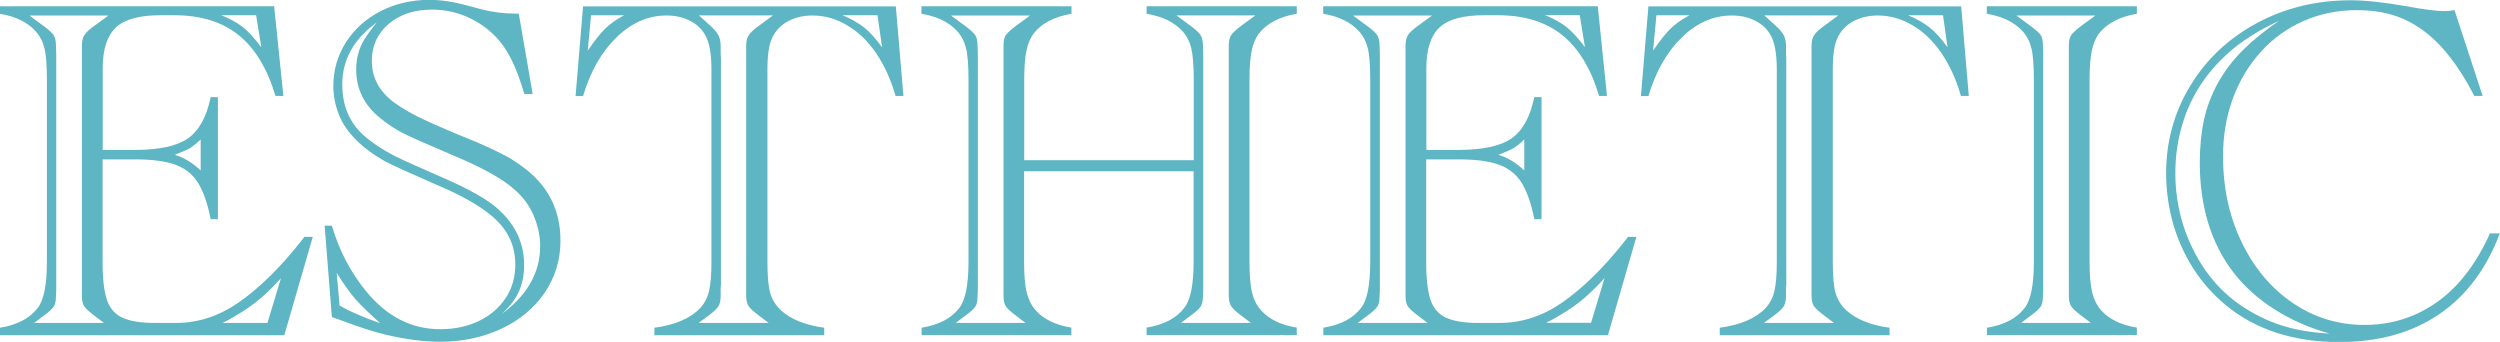 <?xml version="1.0" encoding="UTF-8"?>
<svg id="Layer_2" data-name="Layer 2" xmlns="http://www.w3.org/2000/svg" viewBox="0 0 187.12 25.59">
  <defs>
    <style>
      .cls-1 {
        fill: #5eb5c3;
      }
    </style>
  </defs>
  <g id="Layer_1-2" data-name="Layer 1">
    <g>
      <path class="cls-1" d="m20.52.47l.69,6.71h-.59c-.62-2.07-1.55-3.59-2.78-4.57-1.23-.98-2.83-1.47-4.8-1.47h-1.02c-1.57,0-2.69.3-3.34.91-.65.61-.99,1.62-.99,3.04v6.13h2.4c1.82,0,3.13-.28,3.96-.85s1.41-1.6,1.72-3.1h.54v9.13h-.54c-.24-1.21-.57-2.12-.97-2.75-.4-.63-.97-1.07-1.7-1.33-.72-.26-1.72-.39-2.97-.39h-2.45v7.81c0,1.19.12,2.1.33,2.73.22.63.62,1.07,1.17,1.32.57.25,1.35.38,2.35.38h1.66c1.64,0,3.19-.51,4.66-1.52,1.62-1.13,3.21-2.71,4.78-4.72l.15-.2h.63l-2.13,7.36H0v-.56c1.3-.21,2.24-.71,2.83-1.49.45-.58.68-1.72.68-3.45V5.97c0-1.1-.06-1.89-.19-2.38-.12-.49-.34-.91-.66-1.26-.61-.67-1.49-1.1-2.67-1.3V.47h20.52ZM2.52,24.17h5.26l-.7-.53c-.4-.3-.66-.54-.78-.72s-.17-.45-.17-.81c0-.2,0-.32,0-.39,0-.06,0-.14,0-.21V4.04c0-.07,0-.14,0-.21,0-.07,0-.2,0-.38,0-.36.06-.64.19-.83.13-.2.38-.43.76-.7l1.04-.76H2.2l1.03.76c.41.3.67.54.79.72.11.18.17.45.17.81,0,.21.02.41.02.6v17.48c0,.19,0,.39-.02.6,0,.37-.05.64-.17.82-.11.17-.37.41-.79.71l-.7.53Zm12.5-13.73c-.33.31-.6.52-.78.64-.19.11-.58.28-1.16.51.67.19,1.32.58,1.94,1.17v-2.32ZM19.17,1.14h-2.6c.67.27,1.21.58,1.62.9.41.33.87.83,1.37,1.5l-.39-2.4Zm.85,23.03l1.01-3.35c-.43.48-.86.91-1.29,1.3s-.91.76-1.45,1.11c-.54.35-1.07.66-1.63.94h3.36Z"/>
      <path class="cls-1" d="m38.83,1.03l1.04,6.01h-.62c-.32-1.08-.64-1.93-.96-2.56s-.65-1.15-1.04-1.57c-.62-.69-1.35-1.22-2.21-1.61s-1.76-.58-2.7-.58c-1.33,0-2.41.36-3.25,1.07-.84.72-1.26,1.64-1.26,2.77,0,1.24.55,2.27,1.64,3.09.57.41,1.17.77,1.82,1.09.64.32,1.65.77,3.02,1.34.94.37,1.73.71,2.38,1.01.64.3,1.17.57,1.57.81.39.24.79.52,1.18.83,1.68,1.35,2.51,3.11,2.51,5.28,0,1.43-.39,2.72-1.17,3.88-.78,1.16-1.87,2.06-3.24,2.71-1.39.65-2.92.98-4.6.98-1.17,0-2.52-.17-4.04-.52-.9-.21-2.09-.6-3.55-1.15l-.51-.18-.54-6.84h.54c.54,1.84,1.39,3.48,2.57,4.92,1.55,1.89,3.4,2.83,5.54,2.83,1.09,0,2.06-.21,2.91-.62s1.51-.99,1.99-1.71.72-1.56.72-2.5c0-.83-.19-1.58-.56-2.24-.37-.67-.99-1.3-1.83-1.89s-1.99-1.21-3.46-1.83c-2.13-.93-3.43-1.52-3.89-1.77-.87-.49-1.6-1.03-2.18-1.61s-1.01-1.2-1.28-1.88-.42-1.4-.42-2.16c0-1.19.32-2.28.95-3.27.63-.99,1.5-1.76,2.6-2.33,1.1-.56,2.32-.84,3.65-.84.84,0,1.79.14,2.81.42l1.08.29c.81.21,1.67.32,2.58.32h.19Zm-13.4,21.85c.79.45,1.8.89,3.03,1.31-.81-.72-1.42-1.31-1.84-1.78-.41-.47-.88-1.13-1.42-1.99l.22,2.46Zm12.02.7c1.99-1.43,2.98-3.15,2.98-5.16,0-.79-.17-1.56-.5-2.31-.32-.75-.8-1.39-1.42-1.92-.89-.81-2.45-1.67-4.71-2.61-1.87-.8-3.08-1.33-3.63-1.61s-1.12-.65-1.7-1.12c-1.2-.96-1.81-2.18-1.81-3.64,0-.43.05-.83.15-1.18.1-.36.23-.7.43-1.03.2-.33.51-.77.96-1.32-1.72,1.24-2.58,2.78-2.58,4.63s.69,3.19,2.09,4.22c.73.56,1.57,1.05,2.53,1.48.12.06,1.04.47,2.77,1.23,2.09.9,3.54,1.72,4.33,2.46,1.27,1.17,1.89,2.54,1.89,4.13,0,.77-.14,1.45-.42,2.05s-.74,1.17-1.37,1.72Z"/>
      <path class="cls-1" d="m67.05.47l.57,6.71h-.59c-.35-1.24-.85-2.31-1.46-3.21-.62-.9-1.34-1.6-2.17-2.08-.82-.49-1.68-.73-2.59-.73-.7,0-1.32.15-1.85.44-.53.29-.91.7-1.16,1.22-.24.49-.36,1.29-.36,2.38v14.39c0,1.07.07,1.86.21,2.35.15.5.42.94.83,1.31.73.66,1.81,1.09,3.21,1.28v.56h-12.71v-.56c1.56-.21,2.71-.71,3.43-1.47.32-.35.55-.78.66-1.28.12-.5.18-1.23.18-2.18V5.2c0-1.19-.16-2.06-.48-2.6-.25-.44-.63-.8-1.14-1.05-.5-.26-1.08-.39-1.75-.39-1.36,0-2.6.54-3.72,1.62s-1.96,2.54-2.52,4.41h-.56l.56-6.71h23.41Zm-22.81.67l-.25,2.65c.52-.76.96-1.31,1.32-1.66.36-.35.83-.68,1.41-.99h-2.47Zm8.01,23.03h5.28l-.7-.53c-.43-.32-.7-.57-.81-.74-.11-.17-.17-.43-.17-.79v-.6c0-.1,0-.17,0-.2V4.24s0-.1,0-.2v-.6c0-.36.07-.64.21-.83.13-.2.39-.43.77-.7l1.03-.76h-5.55l.84.76c.3.27.51.51.62.73s.17.49.17.8v.6c0,.11.02.21.02.31v16.87c0,.1,0,.2-.02.31v.6c0,.36-.06.63-.18.81-.11.18-.37.42-.78.72l-.72.53ZM65.68,1.14h-2.62c.63.26,1.17.57,1.61.91.43.34.88.84,1.35,1.49l-.34-2.4Z"/>
      <path class="cls-1" d="m68.98,25.09v-.56c1.3-.21,2.24-.71,2.83-1.49.45-.58.68-1.72.68-3.45V5.97c0-1.1-.06-1.89-.19-2.38-.12-.49-.34-.91-.66-1.26-.61-.67-1.49-1.1-2.67-1.3V.47h11.23v.56c-1.3.22-2.25.72-2.85,1.5-.23.31-.41.73-.52,1.25s-.17,1.25-.17,2.19v6.02h12.69v-6.02c0-1.1-.07-1.89-.19-2.38s-.34-.91-.66-1.26c-.61-.67-1.49-1.1-2.68-1.3V.47h11.24v.56c-1.3.22-2.25.72-2.85,1.5-.23.31-.41.73-.52,1.25s-.17,1.25-.17,2.19v13.61c0,1.03.07,1.8.19,2.32.13.52.35.97.68,1.33.6.67,1.48,1.1,2.67,1.29v.56h-11.24v-.56c1.3-.21,2.25-.71,2.83-1.49.46-.58.69-1.72.69-3.45v-6.76h-12.69v6.76c0,1.03.07,1.8.2,2.32s.35.97.67,1.33c.6.67,1.49,1.1,2.67,1.29v.56h-11.23Zm2.52-.92h5.26l-.7-.53c-.4-.3-.66-.54-.78-.72s-.17-.45-.17-.81c0-.2,0-.32,0-.39,0-.06,0-.14,0-.21V4.04c0-.07,0-.14,0-.21,0-.07,0-.2,0-.38,0-.36.05-.63.17-.81s.38-.42.78-.72l1.04-.76h-5.92l1.03.76c.41.3.67.54.79.72.11.18.17.45.17.81,0,.21.02.41.02.6v17.48c0,.19,0,.39-.02.6,0,.37-.05.64-.17.82-.11.17-.37.41-.79.71l-.7.53Zm16.87,0h5.26l-.7-.53c-.41-.3-.66-.54-.78-.72s-.18-.45-.18-.81,0-.55,0-.6V4.04c0-.06,0-.26,0-.6,0-.36.06-.63.18-.81s.37-.42.78-.72l1.04-.76h-5.92l1.03.76c.41.3.67.54.78.72.12.18.18.45.18.81,0,.21.02.41.02.6v17.48c0,.19,0,.39-.02.6,0,.37-.06.64-.17.82-.11.17-.37.41-.79.71l-.7.53Z"/>
      <path class="cls-1" d="m119.59.47l.69,6.71h-.59c-.62-2.07-1.55-3.59-2.78-4.57-1.23-.98-2.83-1.47-4.8-1.47h-1.02c-1.57,0-2.69.3-3.34.91-.65.61-.99,1.62-.99,3.04v6.13h2.4c1.82,0,3.13-.28,3.96-.85s1.41-1.6,1.72-3.1h.54v9.13h-.54c-.24-1.21-.57-2.12-.97-2.75-.4-.63-.97-1.07-1.7-1.33-.72-.26-1.72-.39-2.97-.39h-2.45v7.81c0,1.19.12,2.1.33,2.73.22.63.62,1.07,1.17,1.32.57.25,1.35.38,2.35.38h1.66c1.64,0,3.19-.51,4.66-1.52,1.62-1.13,3.21-2.71,4.78-4.72l.15-.2h.63l-2.13,7.36h-21.3v-.56c1.3-.21,2.24-.71,2.83-1.49.45-.58.68-1.72.68-3.45V5.97c0-1.1-.06-1.89-.19-2.38-.12-.49-.34-.91-.66-1.26-.61-.67-1.49-1.1-2.67-1.3V.47h20.52Zm-18,23.7h5.26l-.7-.53c-.4-.3-.66-.54-.78-.72s-.17-.45-.17-.81c0-.2,0-.32,0-.39,0-.06,0-.14,0-.21V4.04c0-.07,0-.14,0-.21,0-.07,0-.2,0-.38,0-.36.06-.64.19-.83.13-.2.38-.43.76-.7l1.04-.76h-5.92l1.03.76c.41.3.67.54.79.72.11.18.17.45.17.81,0,.21.02.41.02.6v17.48c0,.19,0,.39-.02.6,0,.37-.05.64-.17.82-.11.17-.37.41-.79.71l-.7.53Zm12.5-13.73c-.33.31-.6.52-.78.64-.19.11-.58.28-1.16.51.67.19,1.32.58,1.94,1.17v-2.32Zm4.15-9.31h-2.6c.67.27,1.21.58,1.62.9.41.33.87.83,1.37,1.5l-.39-2.4Zm.85,23.03l1.01-3.35c-.43.48-.86.91-1.29,1.3s-.91.76-1.45,1.11c-.54.35-1.07.66-1.63.94h3.36Z"/>
      <path class="cls-1" d="m146.79.47l.57,6.71h-.59c-.35-1.24-.85-2.31-1.46-3.21-.62-.9-1.34-1.6-2.17-2.08-.82-.49-1.68-.73-2.59-.73-.7,0-1.32.15-1.85.44-.53.29-.91.7-1.16,1.22-.24.49-.36,1.29-.36,2.38v14.39c0,1.07.07,1.86.21,2.35.15.5.42.94.83,1.31.73.66,1.81,1.09,3.21,1.28v.56h-12.71v-.56c1.56-.21,2.71-.71,3.43-1.47.32-.35.55-.78.66-1.28.12-.5.18-1.23.18-2.18V5.2c0-1.19-.16-2.06-.48-2.6-.25-.44-.63-.8-1.14-1.05-.5-.26-1.08-.39-1.75-.39-1.36,0-2.6.54-3.72,1.62s-1.96,2.54-2.52,4.41h-.56l.56-6.71h23.41Zm-22.81.67l-.25,2.65c.52-.76.96-1.31,1.32-1.66.36-.35.83-.68,1.41-.99h-2.47Zm8.01,23.03h5.28l-.7-.53c-.43-.32-.7-.57-.81-.74-.11-.17-.17-.43-.17-.79v-.6c0-.1,0-.17,0-.2V4.24s0-.1,0-.2v-.6c0-.36.07-.64.21-.83.13-.2.39-.43.77-.7l1.03-.76h-5.55l.84.76c.3.27.51.51.62.73s.17.49.17.8v.6c0,.11.02.21.02.31v16.87c0,.1,0,.2-.02.31v.6c0,.36-.06.63-.18.81-.11.18-.37.42-.78.72l-.72.53Zm13.44-23.03h-2.62c.63.26,1.17.57,1.61.91.43.34.88.84,1.35,1.49l-.34-2.4Z"/>
      <path class="cls-1" d="m148.72,25.09v-.56c1.3-.21,2.24-.71,2.83-1.49.45-.58.68-1.72.68-3.45V5.97c0-1.1-.06-1.89-.19-2.38-.12-.49-.34-.91-.66-1.26-.61-.67-1.49-1.1-2.67-1.3V.47h11.23v.56c-1.3.22-2.25.72-2.85,1.5-.23.31-.41.73-.52,1.25s-.17,1.25-.17,2.19v13.61c0,1.03.07,1.8.2,2.32s.35.97.67,1.33c.6.67,1.49,1.1,2.67,1.29v.56h-11.23Zm2.52-.92h5.26l-.7-.53c-.4-.3-.66-.54-.78-.72s-.17-.45-.17-.81c0-.2,0-.32,0-.39,0-.06,0-.14,0-.21V4.04c0-.07,0-.14,0-.21,0-.07,0-.2,0-.38,0-.36.05-.63.17-.81s.38-.42.78-.72l1.04-.76h-5.92l1.03.76c.42.3.68.54.79.7.12.17.17.45.17.83,0,.21.02.41.02.6v17.48c0,.19,0,.39-.02.6,0,.37-.05.64-.17.82-.11.17-.37.41-.79.71l-.7.53Z"/>
      <path class="cls-1" d="m183.71.74l2.11,6.44h-.62c-.59-1.14-1.2-2.12-1.85-2.94-.64-.82-1.32-1.48-2.02-1.99-.7-.51-1.46-.89-2.25-1.13s-1.69-.36-2.69-.36c-1.42,0-2.74.27-3.97.81-1.22.54-2.29,1.3-3.18,2.29-.91.99-1.61,2.15-2.11,3.5s-.74,2.8-.74,4.35c0,2.34.46,4.48,1.39,6.41.93,1.93,2.2,3.45,3.82,4.55,1.61,1.1,3.41,1.65,5.38,1.65,1.36,0,2.63-.26,3.82-.79,1.18-.53,2.24-1.29,3.16-2.29.92-1,1.73-2.26,2.41-3.77h.74c-1.02,2.67-2.53,4.69-4.56,6.06-2.03,1.38-4.52,2.07-7.45,2.07-3.43,0-6.27-.92-8.52-2.77-.96-.81-1.77-1.72-2.42-2.74s-1.16-2.14-1.51-3.36c-.34-1.22-.52-2.47-.52-3.76,0-2.39.61-4.58,1.82-6.57,1.2-1.98,2.87-3.54,4.99-4.68s4.47-1.7,7.04-1.7c1.08,0,2.51.16,4.28.47,1.23.23,2.12.34,2.67.34.24,0,.5-.02.78-.07Zm-9.29,24.24c-1.53-.42-2.91-1.02-4.15-1.81-1.24-.78-2.28-1.71-3.11-2.79s-1.46-2.31-1.88-3.69-.63-2.88-.63-4.5c0-1.2.11-2.29.32-3.25s.57-1.88,1.05-2.75c.49-.87,1.1-1.68,1.85-2.43.75-.75,1.65-1.48,2.72-2.2-1.26.57-2.37,1.24-3.34,2.01-.96.78-1.77,1.65-2.43,2.62s-1.16,2.03-1.49,3.17c-.34,1.15-.51,2.35-.51,3.6,0,1.35.2,2.63.58,3.86.39,1.23.94,2.35,1.64,3.37.71,1.02,1.57,1.89,2.58,2.6,1.02.7,2.06,1.22,3.13,1.56,1.07.35,2.29.55,3.67.62Z"/>
    </g>
  </g>
</svg>
